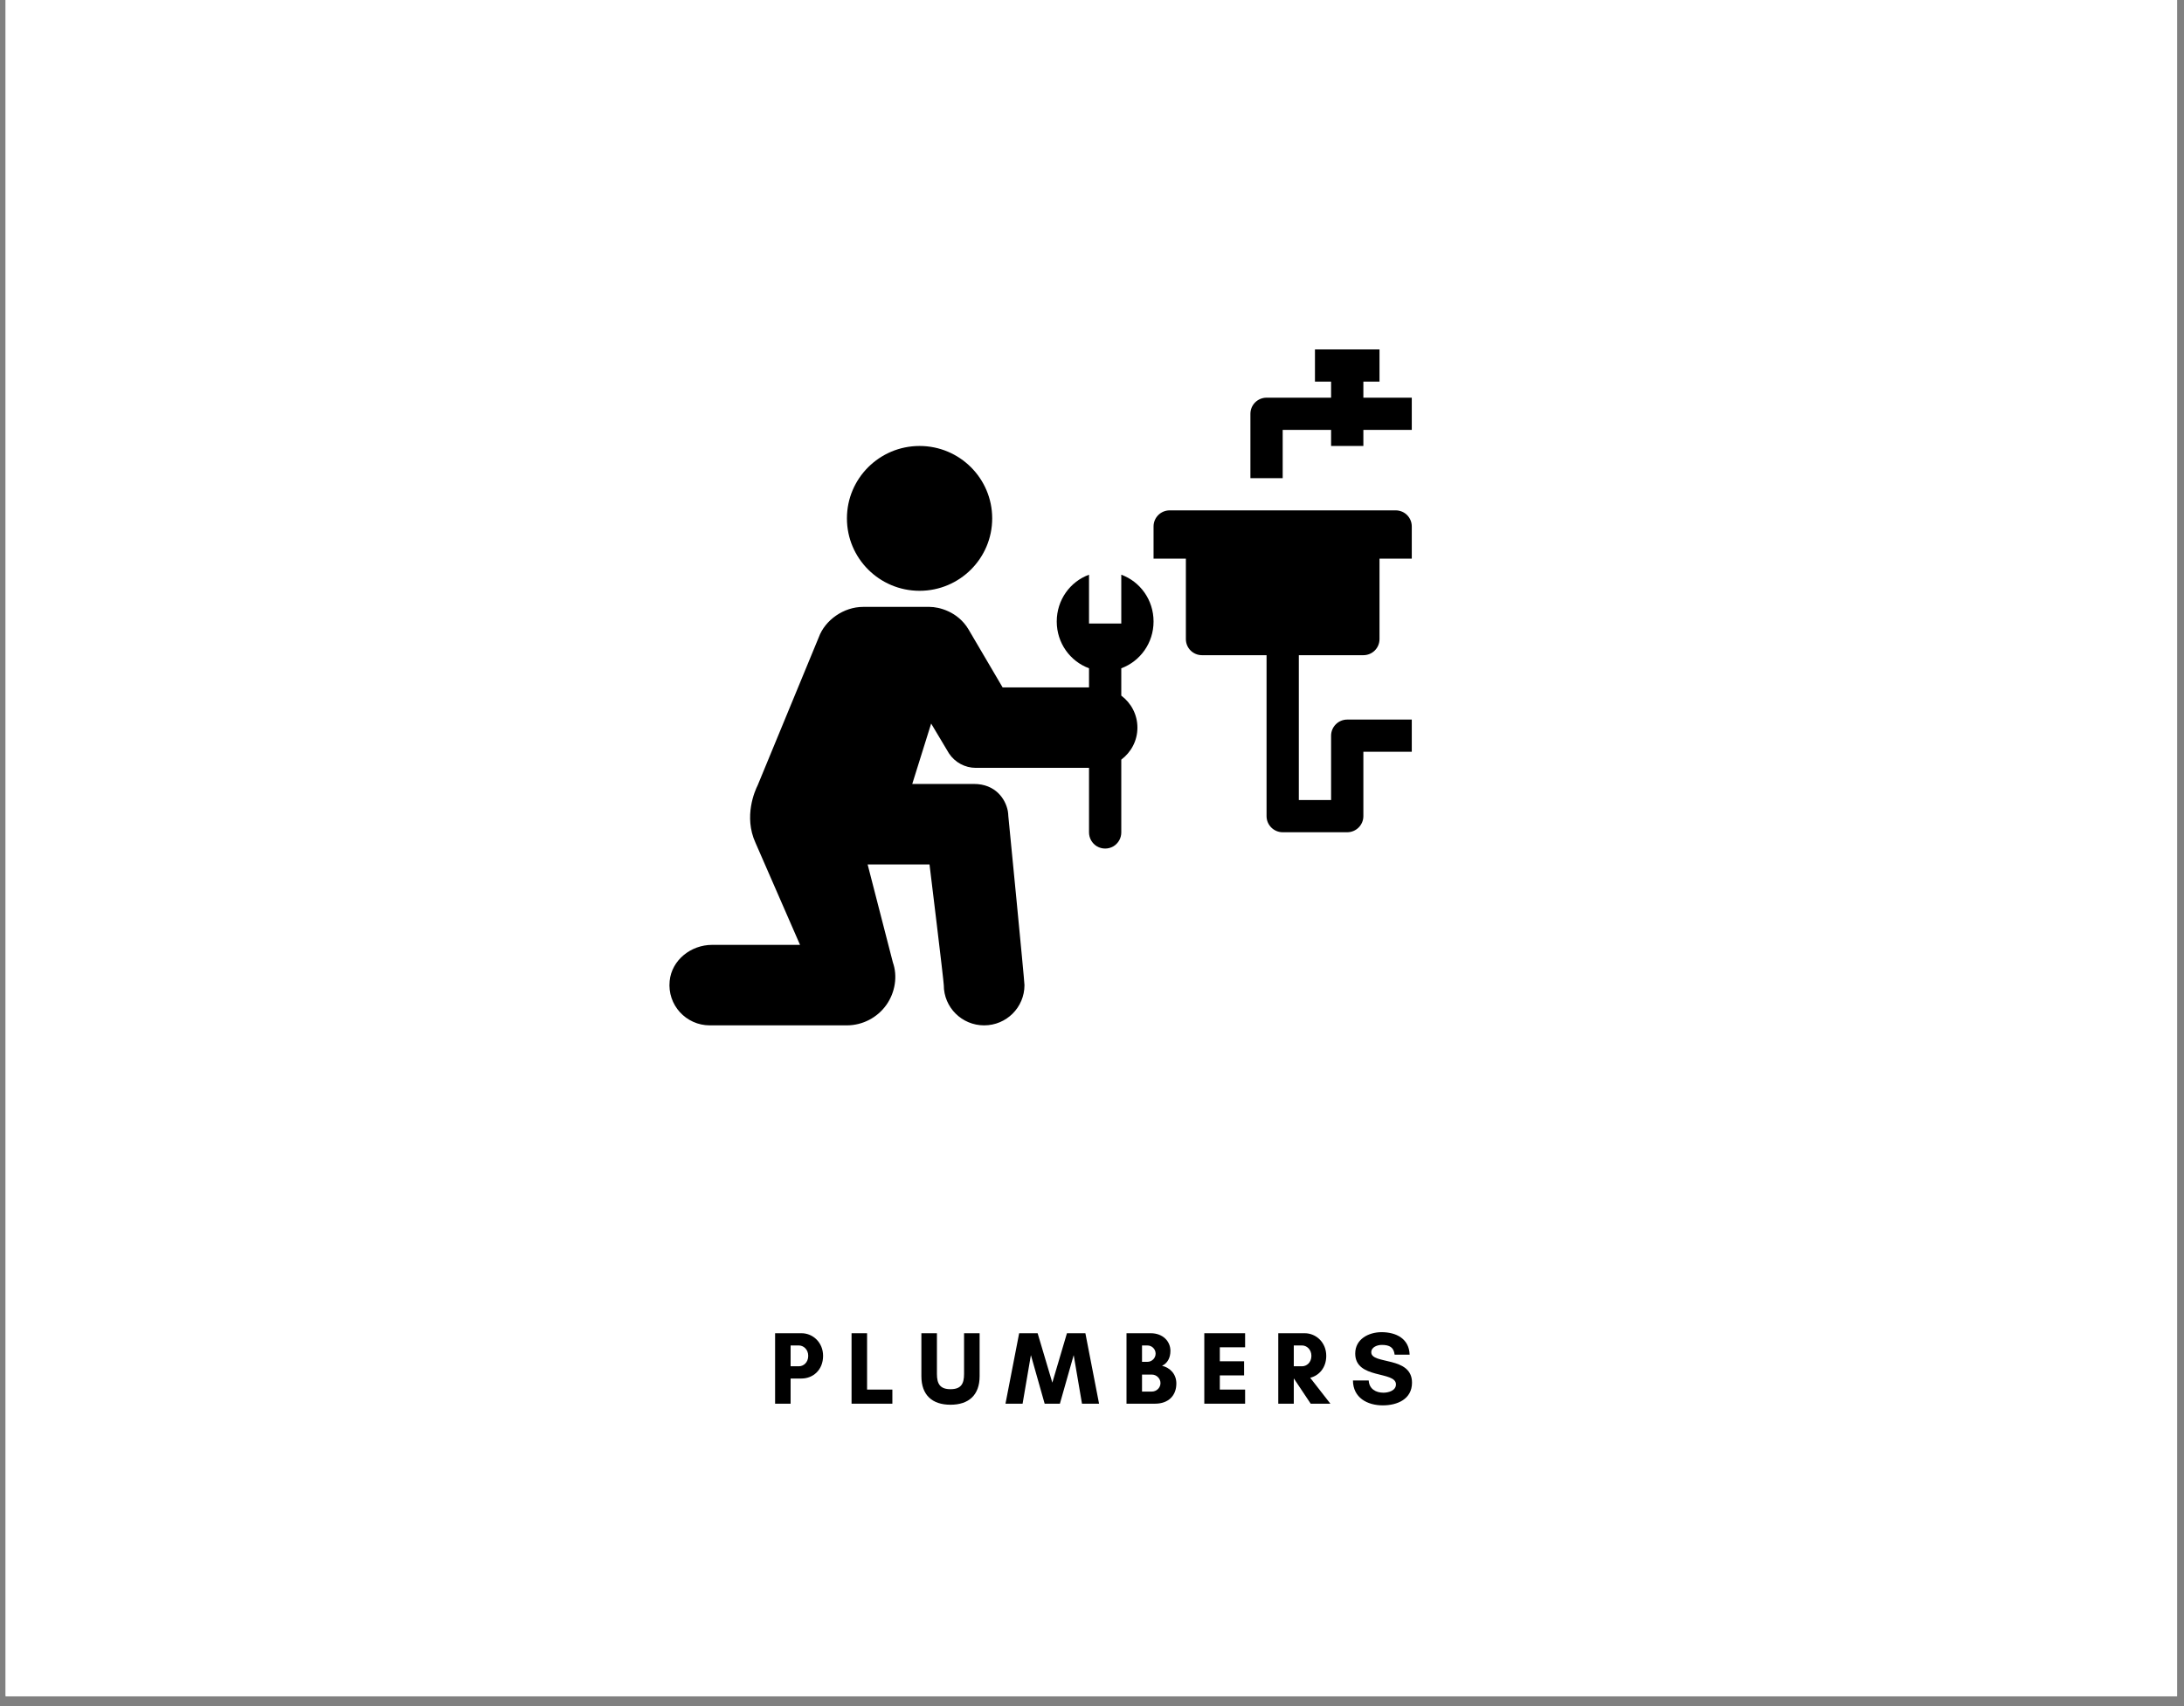 <svg xmlns="http://www.w3.org/2000/svg" xmlns:xlink="http://www.w3.org/1999/xlink" width="218.88" viewBox="0 0 218.88 171" height="171" preserveAspectRatio="xMidYMid meet"><rect x="0" y="0" width="218.88" height="171" fill="#808080" stroke="none"/><defs><g><g id="glyph-0-0"><path d="M 2.18 -2.523 L 3.273 -2.523 C 4.414 -2.523 5.434 -3.367 5.434 -4.797 C 5.434 -6.137 4.414 -7.062 3.273 -7.062 L 0.625 -7.062 L 0.625 0 L 2.18 0 Z M 3.012 -5.836 C 3.469 -5.836 3.945 -5.441 3.945 -4.797 C 3.945 -4.125 3.469 -3.75 3.012 -3.75 L 2.18 -3.75 L 2.18 -5.836 Z M 3.012 -5.836 "></path></g><g id="glyph-0-1"><path d="M 0.625 0 L 4.715 0 L 4.715 -1.414 L 2.18 -1.414 L 2.18 -7.062 L 0.625 -7.062 Z M 0.625 0 "></path></g><g id="glyph-0-2"><path d="M 4.746 -7.062 L 4.746 -2.98 C 4.746 -2.004 4.457 -1.453 3.387 -1.453 C 2.328 -1.453 2.027 -2.004 2.027 -2.98 L 2.027 -7.062 L 0.469 -7.062 L 0.469 -2.754 C 0.469 -0.871 1.547 0.105 3.387 0.105 C 5.223 0.105 6.305 -0.871 6.305 -2.754 L 6.305 -7.062 Z M 4.746 -7.062 "></path></g><g id="glyph-0-3"><path d="M 9.43 0 L 8.059 -7.062 L 6.211 -7.062 L 4.746 -2.109 L 3.273 -7.062 L 1.422 -7.062 L 0.051 0 L 1.766 0 L 2.598 -4.871 L 3.977 0 L 5.504 0 L 6.887 -4.871 L 7.719 0 Z M 9.43 0 "></path></g><g id="glyph-0-4"><path d="M 4.031 -2.066 C 4.031 -1.598 3.637 -1.215 3.168 -1.215 L 2.18 -1.215 L 2.18 -2.918 L 3.168 -2.918 C 3.637 -2.918 4.031 -2.523 4.031 -2.066 Z M 3.543 -5.016 C 3.543 -4.57 3.168 -4.195 2.723 -4.195 L 2.18 -4.195 L 2.18 -5.836 L 2.723 -5.836 C 3.168 -5.836 3.543 -5.473 3.543 -5.016 Z M 5.621 -2.027 C 5.621 -2.98 4.977 -3.613 4.188 -3.801 C 4.715 -4.039 5.027 -4.582 5.027 -5.297 C 5.027 -6.262 4.258 -7.062 3.055 -7.062 L 0.625 -7.062 L 0.625 0 L 3.48 0 C 4.828 0 5.621 -0.809 5.621 -2.027 Z M 5.621 -2.027 "></path></g><g id="glyph-0-5"><path d="M 4.715 -1.414 L 2.18 -1.414 L 2.18 -2.836 L 4.613 -2.836 L 4.613 -4.25 L 2.18 -4.25 L 2.18 -5.652 L 4.715 -5.652 L 4.715 -7.062 L 0.625 -7.062 L 0.625 0 L 4.715 0 Z M 4.715 -1.414 "></path></g><g id="glyph-0-6"><path d="M 2.18 -2.523 L 2.191 -2.523 L 3.875 0 L 5.848 0 L 3.824 -2.598 C 4.715 -2.816 5.434 -3.605 5.434 -4.797 C 5.434 -6.137 4.414 -7.062 3.273 -7.062 L 0.625 -7.062 L 0.625 0 L 2.18 0 Z M 3.012 -5.836 C 3.469 -5.836 3.945 -5.441 3.945 -4.797 C 3.945 -4.125 3.469 -3.75 3.012 -3.75 L 2.18 -3.75 L 2.18 -5.836 Z M 3.012 -5.836 "></path></g><g id="glyph-0-7"><path d="M 3.367 -1.102 C 2.598 -1.102 1.934 -1.484 1.891 -2.328 L 0.312 -2.328 C 0.32 -0.602 1.746 0.168 3.305 0.168 C 4.746 0.168 6.23 -0.445 6.23 -2.109 C 6.23 -4.797 2.148 -3.895 2.148 -5.152 C 2.148 -5.68 2.762 -5.891 3.199 -5.891 C 3.977 -5.891 4.402 -5.652 4.488 -4.914 L 5.992 -4.914 C 5.941 -6.523 4.633 -7.168 3.18 -7.168 C 1.891 -7.168 0.539 -6.48 0.539 -5.027 C 0.539 -2.422 4.621 -3.305 4.621 -1.934 C 4.621 -1.297 3.852 -1.102 3.367 -1.102 Z M 3.367 -1.102 "></path></g></g><clipPath id="clip-0"><path d="M 0.578 0 L 218.184 0 L 218.184 170.004 L 0.578 170.004 Z M 0.578 0 " clip-rule="nonzero"></path></clipPath><clipPath id="clip-1"><path d="M 67 35 L 141.488 35 L 141.488 102.82 L 67 102.82 Z M 67 35 " clip-rule="nonzero"></path></clipPath></defs><g clip-path="url(#clip-0)"><path fill="rgb(100%, 100%, 100%)" d="M 0.578 0 L 218.305 0 L 218.305 2477.016 L 0.578 2477.016 Z M 0.578 0 " fill-opacity="1" fill-rule="nonzero"></path><path fill="rgb(100%, 100%, 100%)" d="M 0.578 0 L 218.305 0 L 218.305 170.004 L 0.578 170.004 Z M 0.578 0 " fill-opacity="1" fill-rule="nonzero"></path><path fill="rgb(100%, 100%, 100%)" d="M 0.578 0 L 218.305 0 L 218.305 170.004 L 0.578 170.004 Z M 0.578 0 " fill-opacity="1" fill-rule="nonzero"></path></g><g clip-path="url(#clip-1)"><path fill="rgb(0%, 0%, 0%)" d="M 131.785 35.02 L 131.785 38.246 L 133.402 38.246 L 133.402 39.859 L 126.934 39.859 C 126.043 39.859 125.316 40.582 125.316 41.473 L 125.316 47.926 L 128.551 47.926 L 128.551 43.086 L 133.402 43.086 L 133.402 44.699 L 136.637 44.699 L 136.637 43.086 L 141.488 43.086 L 141.488 39.859 L 136.637 39.859 L 136.637 38.246 L 138.254 38.246 L 138.254 35.02 Z M 92.16 44.699 C 88.141 44.699 84.879 47.949 84.879 51.957 C 84.879 55.965 88.141 59.215 92.16 59.215 C 96.176 59.215 99.438 55.965 99.438 51.957 C 99.438 47.949 96.176 44.699 92.16 44.699 Z M 117.23 51.152 C 116.332 51.152 115.609 51.871 115.609 52.766 L 115.609 55.992 L 118.848 55.992 L 118.848 64.055 C 118.848 64.949 119.566 65.668 120.465 65.668 L 126.934 65.668 L 126.934 81.801 C 126.934 82.688 127.66 83.414 128.551 83.414 L 135.02 83.414 C 135.91 83.414 136.637 82.688 136.637 81.801 L 136.637 75.348 L 141.488 75.348 L 141.488 72.121 L 135.02 72.121 C 134.129 72.121 133.402 72.848 133.402 73.734 L 133.402 80.188 L 130.168 80.188 L 130.168 65.668 L 136.637 65.668 C 137.535 65.668 138.254 64.949 138.254 64.055 L 138.254 55.992 L 141.488 55.992 L 141.488 52.766 C 141.488 51.871 140.77 51.152 139.871 51.152 Z M 109.141 57.602 C 107.258 58.289 105.906 60.117 105.906 62.293 C 105.906 64.461 107.258 66.285 109.141 66.98 L 109.141 68.895 L 100.48 68.895 L 97.043 63.047 C 95.98 61.297 94.109 60.828 93.168 60.828 L 86.496 60.828 C 84.562 60.828 82.688 62.141 82.055 63.879 L 75.934 78.707 C 75.66 79.246 74.512 81.832 75.711 84.461 L 80.18 94.703 L 71.359 94.703 C 69.25 94.703 67.32 96.223 67.113 98.32 C 66.867 100.734 68.762 102.77 71.133 102.77 L 84.879 102.77 C 86.445 102.766 87.918 102 88.824 100.73 C 89.73 99.457 89.965 97.812 89.484 96.461 L 86.953 86.641 L 93.156 86.641 C 93.156 86.641 94.586 98.336 94.586 98.738 C 94.586 100.969 96.398 102.77 98.629 102.77 C 100.863 102.77 102.672 100.969 102.672 98.738 C 102.672 98.285 101.055 81.801 101.055 81.801 C 101.055 81.625 101.027 81.453 101.004 81.289 C 100.777 80.078 99.758 78.574 97.617 78.574 L 91.426 78.574 L 93.32 72.52 L 95.113 75.523 C 95.711 76.418 96.719 76.961 97.801 76.961 L 109.141 76.961 L 109.141 83.414 C 109.137 83.992 109.438 84.535 109.945 84.832 C 110.449 85.121 111.07 85.121 111.574 84.832 C 112.078 84.535 112.383 83.992 112.375 83.414 L 112.375 76.137 C 113.355 75.398 113.992 74.246 113.992 72.93 C 113.992 71.609 113.355 70.457 112.375 69.719 L 112.375 66.98 C 114.258 66.285 115.609 64.461 115.609 62.293 C 115.609 60.117 114.258 58.289 112.375 57.602 L 112.375 62.492 L 109.141 62.492 Z M 109.141 57.602 " fill-opacity="1" fill-rule="nonzero"></path></g><g fill="rgb(0%, 0%, 0%)" fill-opacity="1"><use xmlns:xlink="http://www.w3.org/1999/xlink" x="77.055" y="140.689" xlink:href="#glyph-0-0" xlink:type="simple" xlink:actuate="onLoad" xlink:show="embed"></use></g><g fill="rgb(0%, 0%, 0%)" fill-opacity="1"><use xmlns:xlink="http://www.w3.org/1999/xlink" x="84.718" y="140.689" xlink:href="#glyph-0-1" xlink:type="simple" xlink:actuate="onLoad" xlink:show="embed"></use></g><g fill="rgb(0%, 0%, 0%)" fill-opacity="1"><use xmlns:xlink="http://www.w3.org/1999/xlink" x="91.872" y="140.689" xlink:href="#glyph-0-2" xlink:type="simple" xlink:actuate="onLoad" xlink:show="embed"></use></g><g fill="rgb(0%, 0%, 0%)" fill-opacity="1"><use xmlns:xlink="http://www.w3.org/1999/xlink" x="100.718" y="140.689" xlink:href="#glyph-0-3" xlink:type="simple" xlink:actuate="onLoad" xlink:show="embed"></use></g><g fill="rgb(0%, 0%, 0%)" fill-opacity="1"><use xmlns:xlink="http://www.w3.org/1999/xlink" x="112.273" y="140.689" xlink:href="#glyph-0-4" xlink:type="simple" xlink:actuate="onLoad" xlink:show="embed"></use></g><g fill="rgb(0%, 0%, 0%)" fill-opacity="1"><use xmlns:xlink="http://www.w3.org/1999/xlink" x="120.07" y="140.689" xlink:href="#glyph-0-5" xlink:type="simple" xlink:actuate="onLoad" xlink:show="embed"></use></g><g fill="rgb(0%, 0%, 0%)" fill-opacity="1"><use xmlns:xlink="http://www.w3.org/1999/xlink" x="127.483" y="140.689" xlink:href="#glyph-0-6" xlink:type="simple" xlink:actuate="onLoad" xlink:show="embed"></use></g><g fill="rgb(0%, 0%, 0%)" fill-opacity="1"><use xmlns:xlink="http://www.w3.org/1999/xlink" x="135.281" y="140.689" xlink:href="#glyph-0-7" xlink:type="simple" xlink:actuate="onLoad" xlink:show="embed"></use></g></svg>